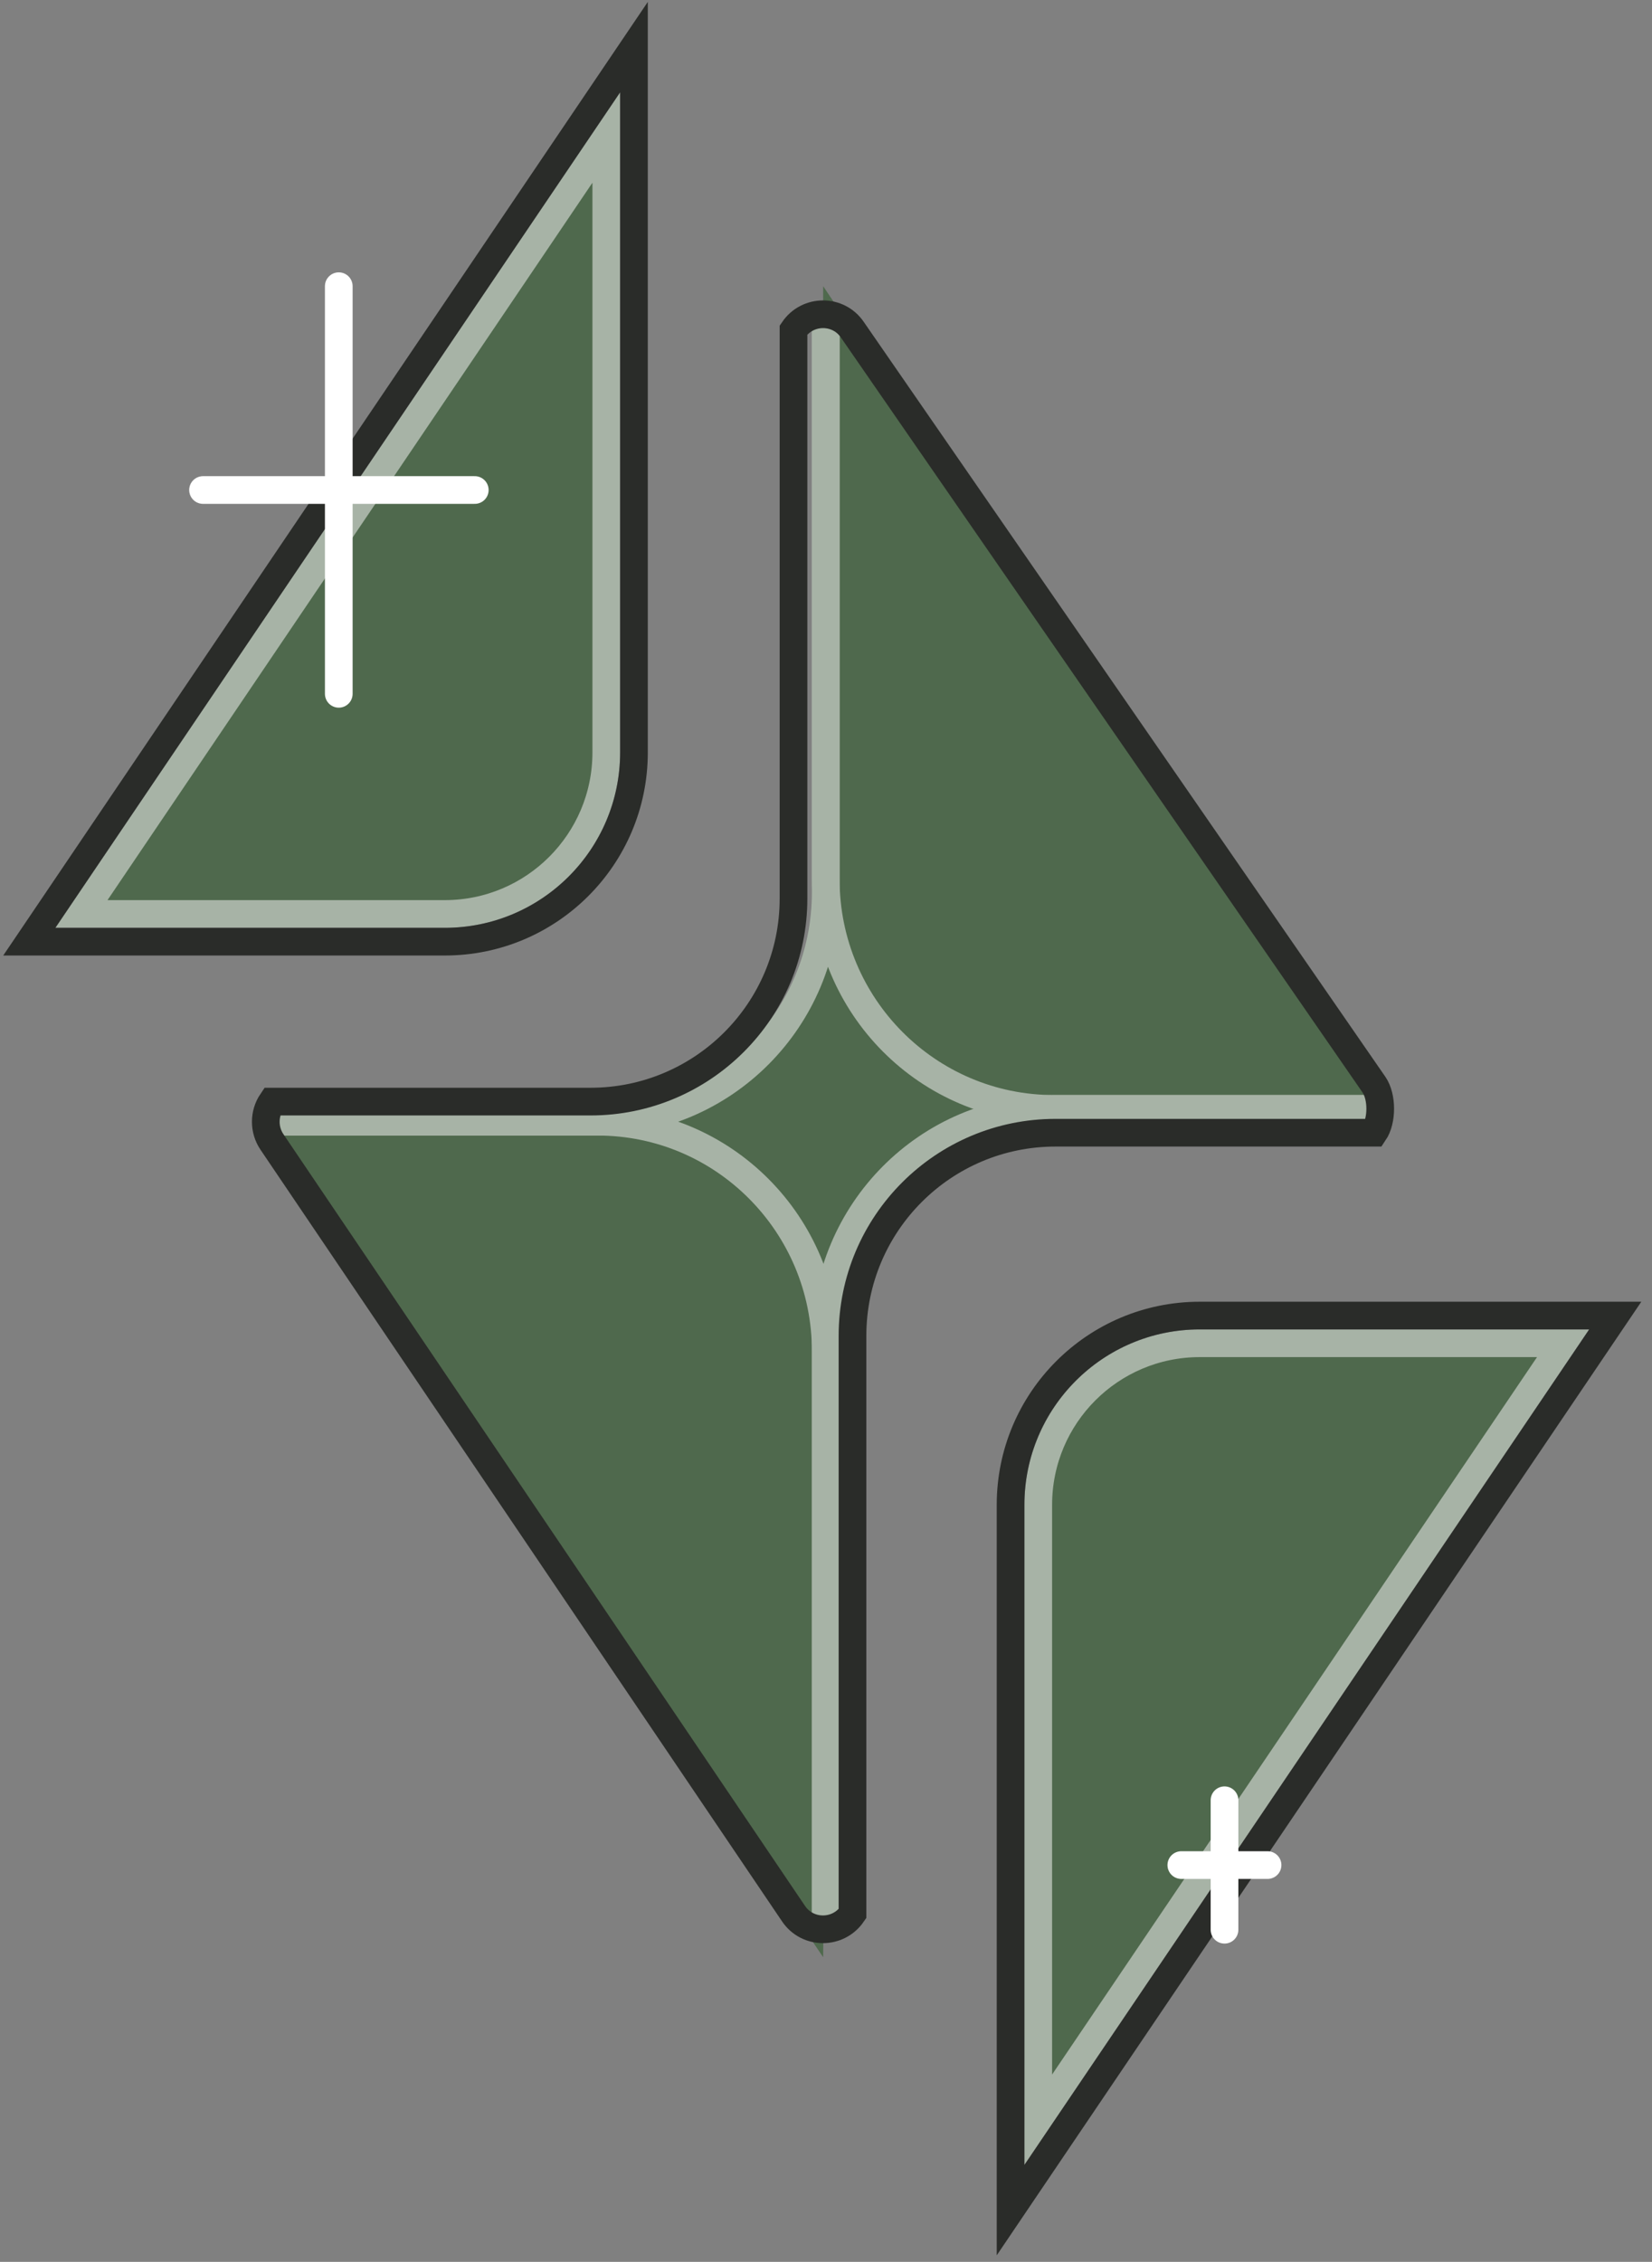 <?xml version="1.0" encoding="UTF-8"?> <svg xmlns="http://www.w3.org/2000/svg" width="179" height="245" viewBox="0 0 179 245" fill="none"><rect x="0" y="0" width="179" height="245" fill="#808080" stroke="none"/><path d="M65.692 81.5C65.692 91.165 57.857 99 48.192 99H8.824L65.692 14.896V81.5Z" fill="#4F694D" stroke="#A7B3A6" stroke-width="3"></path><path d="M68.692 81.5C68.692 92.822 59.514 102 48.192 102H3.175L4.758 99.66L65.95 9.16L68.692 5.104V81.5Z" stroke="#2A2C29" stroke-width="3"></path><path d="M112.499 163C112.499 153.335 120.334 145.5 129.999 145.5L169.367 145.5L112.499 229.604L112.499 163Z" fill="#4F694D" stroke="#A7B3A6" stroke-width="3"></path><path d="M109.499 163C109.499 151.678 118.677 142.5 129.999 142.5L175.017 142.5L173.434 144.84L112.241 235.34L109.499 239.396L109.499 163Z" stroke="#2A2C29" stroke-width="3"></path><path d="M89.192 212L28 121.5H62.193C77.104 121.5 89.192 109.412 89.192 94.5V31L150 121.5H116.76C101.942 121.5 89.893 133.442 89.761 148.259L89.192 212Z" fill="#4F694D"></path><path d="M28.279 121.5H64.743C78.4 121.5 89.472 110.372 89.472 96.646V33.897" stroke="#A7B3A6" stroke-width="3" stroke-miterlimit="10"></path><path d="M150.665 120.114H114.201C100.545 120.114 89.473 108.986 89.473 95.26V33.967" stroke="#A7B3A6" stroke-width="3" stroke-miterlimit="10"></path><path d="M150.665 120.113H114.201C100.545 120.113 89.473 131.241 89.473 144.967V209.156" stroke="#A7B3A6" stroke-width="3" stroke-miterlimit="10"></path><path d="M28.279 121.5H64.743C78.4 121.5 89.472 132.628 89.472 146.354V207.647" stroke="#A7B3A6" stroke-width="3" stroke-miterlimit="10"></path><path d="M85.979 207.278L29.467 123.694C28.576 122.378 28.576 120.64 29.467 119.324H63.979C76.129 119.324 85.979 109.474 85.979 97.324V35.739C87.516 33.475 90.851 33.475 92.371 35.739L148.883 117.5C149.774 118.816 149.774 121.378 148.883 122.694H114.371C102.22 122.694 92.371 132.544 92.371 144.694V207.278C90.834 209.543 87.498 209.543 85.979 207.278Z" stroke="#2A2C29" stroke-width="3" stroke-miterlimit="10"></path><path d="M36.707 31V75.153" stroke="white" stroke-width="3" stroke-miterlimit="10" stroke-linecap="round"></path><path d="M51.443 53.077H22" stroke="white" stroke-width="3" stroke-miterlimit="10" stroke-linecap="round"></path><path d="M132.68 195V209.024" stroke="white" stroke-width="3" stroke-miterlimit="10" stroke-linecap="round"></path><path d="M137.343 202.021H128" stroke="white" stroke-width="3" stroke-miterlimit="10" stroke-linecap="round"></path></svg> 